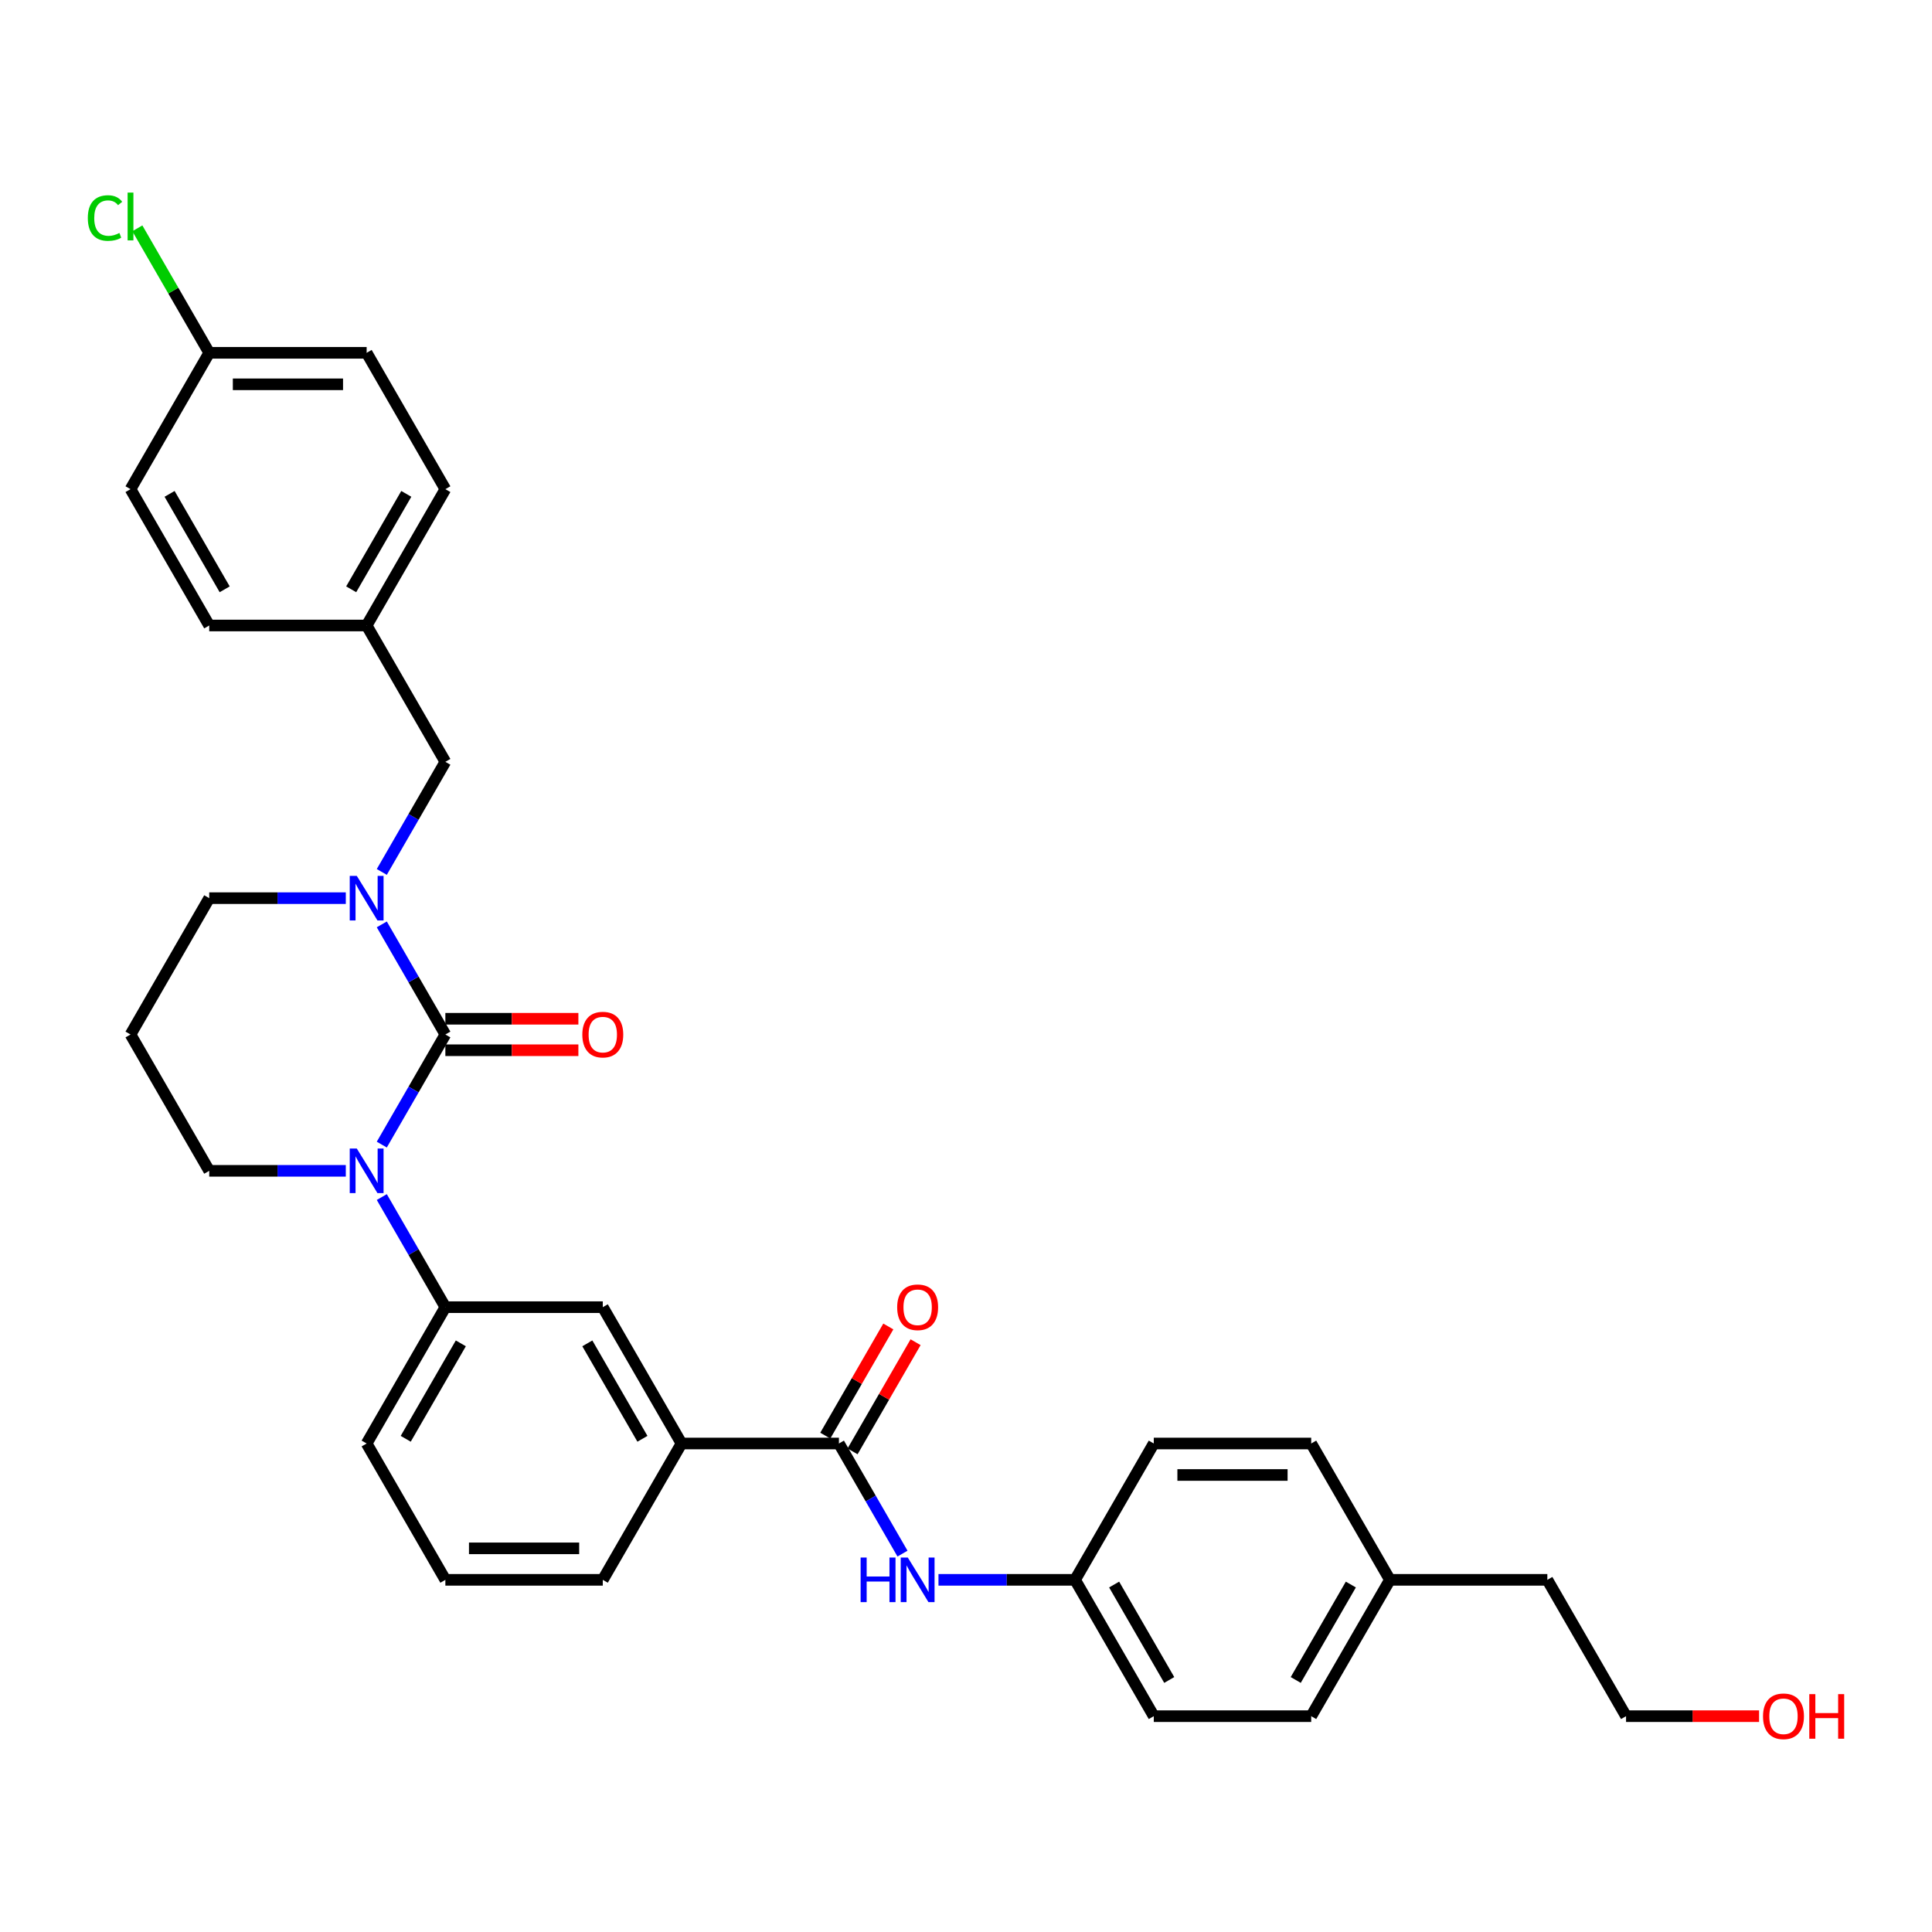 <?xml version='1.0' encoding='iso-8859-1'?>
<svg version='1.1' baseProfile='full'
              xmlns='http://www.w3.org/2000/svg'
                      xmlns:rdkit='http://www.rdkit.org/xml'
                      xmlns:xlink='http://www.w3.org/1999/xlink'
                  xml:space='preserve'
width='1000px' height='1000px' viewBox='0 0 1000 1000'>
<!-- END OF HEADER -->
<rect style='opacity:1.0;fill:#FFFFFF;stroke:none' width='1000' height='1000' x='0' y='0'> </rect>
<path class='bond-0' d='M 230.519,535.454 L 214.067,563.95' style='fill:none;fill-rule:evenodd;stroke:#000000;stroke-width:6px;stroke-linecap:butt;stroke-linejoin:miter;stroke-opacity:1' />
<path class='bond-0' d='M 214.067,563.95 L 197.615,592.446' style='fill:none;fill-rule:evenodd;stroke:#0000FF;stroke-width:6px;stroke-linecap:butt;stroke-linejoin:miter;stroke-opacity:1' />
<path class='bond-1' d='M 230.519,535.454 L 214.067,506.959' style='fill:none;fill-rule:evenodd;stroke:#000000;stroke-width:6px;stroke-linecap:butt;stroke-linejoin:miter;stroke-opacity:1' />
<path class='bond-1' d='M 214.067,506.959 L 197.615,478.463' style='fill:none;fill-rule:evenodd;stroke:#0000FF;stroke-width:6px;stroke-linecap:butt;stroke-linejoin:miter;stroke-opacity:1' />
<path class='bond-7' d='M 230.519,543.603 L 264.946,543.603' style='fill:none;fill-rule:evenodd;stroke:#000000;stroke-width:6px;stroke-linecap:butt;stroke-linejoin:miter;stroke-opacity:1' />
<path class='bond-7' d='M 264.946,543.603 L 299.372,543.603' style='fill:none;fill-rule:evenodd;stroke:#FF0000;stroke-width:6px;stroke-linecap:butt;stroke-linejoin:miter;stroke-opacity:1' />
<path class='bond-7' d='M 230.519,527.306 L 264.946,527.306' style='fill:none;fill-rule:evenodd;stroke:#000000;stroke-width:6px;stroke-linecap:butt;stroke-linejoin:miter;stroke-opacity:1' />
<path class='bond-7' d='M 264.946,527.306 L 299.372,527.306' style='fill:none;fill-rule:evenodd;stroke:#FF0000;stroke-width:6px;stroke-linecap:butt;stroke-linejoin:miter;stroke-opacity:1' />
<path class='bond-3' d='M 197.615,619.596 L 214.067,648.092' style='fill:none;fill-rule:evenodd;stroke:#0000FF;stroke-width:6px;stroke-linecap:butt;stroke-linejoin:miter;stroke-opacity:1' />
<path class='bond-3' d='M 214.067,648.092 L 230.519,676.587' style='fill:none;fill-rule:evenodd;stroke:#000000;stroke-width:6px;stroke-linecap:butt;stroke-linejoin:miter;stroke-opacity:1' />
<path class='bond-11' d='M 178.989,606.021 L 143.642,606.021' style='fill:none;fill-rule:evenodd;stroke:#0000FF;stroke-width:6px;stroke-linecap:butt;stroke-linejoin:miter;stroke-opacity:1' />
<path class='bond-11' d='M 143.642,606.021 L 108.294,606.021' style='fill:none;fill-rule:evenodd;stroke:#000000;stroke-width:6px;stroke-linecap:butt;stroke-linejoin:miter;stroke-opacity:1' />
<path class='bond-8' d='M 197.615,451.313 L 214.067,422.817' style='fill:none;fill-rule:evenodd;stroke:#0000FF;stroke-width:6px;stroke-linecap:butt;stroke-linejoin:miter;stroke-opacity:1' />
<path class='bond-8' d='M 214.067,422.817 L 230.519,394.321' style='fill:none;fill-rule:evenodd;stroke:#000000;stroke-width:6px;stroke-linecap:butt;stroke-linejoin:miter;stroke-opacity:1' />
<path class='bond-12' d='M 178.989,464.888 L 143.642,464.888' style='fill:none;fill-rule:evenodd;stroke:#0000FF;stroke-width:6px;stroke-linecap:butt;stroke-linejoin:miter;stroke-opacity:1' />
<path class='bond-12' d='M 143.642,464.888 L 108.294,464.888' style='fill:none;fill-rule:evenodd;stroke:#000000;stroke-width:6px;stroke-linecap:butt;stroke-linejoin:miter;stroke-opacity:1' />
<path class='bond-2' d='M 434.227,747.154 L 352.744,747.154' style='fill:none;fill-rule:evenodd;stroke:#000000;stroke-width:6px;stroke-linecap:butt;stroke-linejoin:miter;stroke-opacity:1' />
<path class='bond-4' d='M 434.227,747.154 L 450.679,775.649' style='fill:none;fill-rule:evenodd;stroke:#000000;stroke-width:6px;stroke-linecap:butt;stroke-linejoin:miter;stroke-opacity:1' />
<path class='bond-4' d='M 450.679,775.649 L 467.131,804.145' style='fill:none;fill-rule:evenodd;stroke:#0000FF;stroke-width:6px;stroke-linecap:butt;stroke-linejoin:miter;stroke-opacity:1' />
<path class='bond-9' d='M 441.283,751.228 L 457.594,722.977' style='fill:none;fill-rule:evenodd;stroke:#000000;stroke-width:6px;stroke-linecap:butt;stroke-linejoin:miter;stroke-opacity:1' />
<path class='bond-9' d='M 457.594,722.977 L 473.905,694.725' style='fill:none;fill-rule:evenodd;stroke:#FF0000;stroke-width:6px;stroke-linecap:butt;stroke-linejoin:miter;stroke-opacity:1' />
<path class='bond-9' d='M 427.17,743.08 L 443.481,714.828' style='fill:none;fill-rule:evenodd;stroke:#000000;stroke-width:6px;stroke-linecap:butt;stroke-linejoin:miter;stroke-opacity:1' />
<path class='bond-9' d='M 443.481,714.828 L 459.792,686.577' style='fill:none;fill-rule:evenodd;stroke:#FF0000;stroke-width:6px;stroke-linecap:butt;stroke-linejoin:miter;stroke-opacity:1' />
<path class='bond-6' d='M 230.519,676.587 L 312.002,676.587' style='fill:none;fill-rule:evenodd;stroke:#000000;stroke-width:6px;stroke-linecap:butt;stroke-linejoin:miter;stroke-opacity:1' />
<path class='bond-26' d='M 230.519,676.587 L 189.777,747.154' style='fill:none;fill-rule:evenodd;stroke:#000000;stroke-width:6px;stroke-linecap:butt;stroke-linejoin:miter;stroke-opacity:1' />
<path class='bond-26' d='M 238.521,695.321 L 210.002,744.717' style='fill:none;fill-rule:evenodd;stroke:#000000;stroke-width:6px;stroke-linecap:butt;stroke-linejoin:miter;stroke-opacity:1' />
<path class='bond-10' d='M 485.757,817.72 L 521.104,817.72' style='fill:none;fill-rule:evenodd;stroke:#0000FF;stroke-width:6px;stroke-linecap:butt;stroke-linejoin:miter;stroke-opacity:1' />
<path class='bond-10' d='M 521.104,817.72 L 556.452,817.72' style='fill:none;fill-rule:evenodd;stroke:#000000;stroke-width:6px;stroke-linecap:butt;stroke-linejoin:miter;stroke-opacity:1' />
<path class='bond-5' d='M 352.744,747.154 L 312.002,676.587' style='fill:none;fill-rule:evenodd;stroke:#000000;stroke-width:6px;stroke-linecap:butt;stroke-linejoin:miter;stroke-opacity:1' />
<path class='bond-5' d='M 332.519,744.717 L 304,695.321' style='fill:none;fill-rule:evenodd;stroke:#000000;stroke-width:6px;stroke-linecap:butt;stroke-linejoin:miter;stroke-opacity:1' />
<path class='bond-34' d='M 352.744,747.154 L 312.002,817.72' style='fill:none;fill-rule:evenodd;stroke:#000000;stroke-width:6px;stroke-linecap:butt;stroke-linejoin:miter;stroke-opacity:1' />
<path class='bond-13' d='M 230.519,394.321 L 189.777,323.755' style='fill:none;fill-rule:evenodd;stroke:#000000;stroke-width:6px;stroke-linecap:butt;stroke-linejoin:miter;stroke-opacity:1' />
<path class='bond-18' d='M 556.452,817.72 L 597.193,747.154' style='fill:none;fill-rule:evenodd;stroke:#000000;stroke-width:6px;stroke-linecap:butt;stroke-linejoin:miter;stroke-opacity:1' />
<path class='bond-19' d='M 556.452,817.72 L 597.193,888.287' style='fill:none;fill-rule:evenodd;stroke:#000000;stroke-width:6px;stroke-linecap:butt;stroke-linejoin:miter;stroke-opacity:1' />
<path class='bond-19' d='M 576.676,820.157 L 605.195,869.553' style='fill:none;fill-rule:evenodd;stroke:#000000;stroke-width:6px;stroke-linecap:butt;stroke-linejoin:miter;stroke-opacity:1' />
<path class='bond-32' d='M 108.294,606.021 L 67.553,535.454' style='fill:none;fill-rule:evenodd;stroke:#000000;stroke-width:6px;stroke-linecap:butt;stroke-linejoin:miter;stroke-opacity:1' />
<path class='bond-14' d='M 108.294,464.888 L 67.553,535.454' style='fill:none;fill-rule:evenodd;stroke:#000000;stroke-width:6px;stroke-linecap:butt;stroke-linejoin:miter;stroke-opacity:1' />
<path class='bond-20' d='M 189.777,323.755 L 108.294,323.755' style='fill:none;fill-rule:evenodd;stroke:#000000;stroke-width:6px;stroke-linecap:butt;stroke-linejoin:miter;stroke-opacity:1' />
<path class='bond-21' d='M 189.777,323.755 L 230.519,253.189' style='fill:none;fill-rule:evenodd;stroke:#000000;stroke-width:6px;stroke-linecap:butt;stroke-linejoin:miter;stroke-opacity:1' />
<path class='bond-21' d='M 181.775,305.022 L 210.294,255.625' style='fill:none;fill-rule:evenodd;stroke:#000000;stroke-width:6px;stroke-linecap:butt;stroke-linejoin:miter;stroke-opacity:1' />
<path class='bond-15' d='M 108.294,182.622 L 189.777,182.622' style='fill:none;fill-rule:evenodd;stroke:#000000;stroke-width:6px;stroke-linecap:butt;stroke-linejoin:miter;stroke-opacity:1' />
<path class='bond-15' d='M 120.517,198.919 L 177.555,198.919' style='fill:none;fill-rule:evenodd;stroke:#000000;stroke-width:6px;stroke-linecap:butt;stroke-linejoin:miter;stroke-opacity:1' />
<path class='bond-16' d='M 108.294,182.622 L 89.692,150.401' style='fill:none;fill-rule:evenodd;stroke:#000000;stroke-width:6px;stroke-linecap:butt;stroke-linejoin:miter;stroke-opacity:1' />
<path class='bond-16' d='M 89.692,150.401 L 71.089,118.181' style='fill:none;fill-rule:evenodd;stroke:#00CC00;stroke-width:6px;stroke-linecap:butt;stroke-linejoin:miter;stroke-opacity:1' />
<path class='bond-33' d='M 108.294,182.622 L 67.553,253.189' style='fill:none;fill-rule:evenodd;stroke:#000000;stroke-width:6px;stroke-linecap:butt;stroke-linejoin:miter;stroke-opacity:1' />
<path class='bond-17' d='M 719.418,817.72 L 678.676,888.287' style='fill:none;fill-rule:evenodd;stroke:#000000;stroke-width:6px;stroke-linecap:butt;stroke-linejoin:miter;stroke-opacity:1' />
<path class='bond-17' d='M 699.193,820.157 L 670.674,869.553' style='fill:none;fill-rule:evenodd;stroke:#000000;stroke-width:6px;stroke-linecap:butt;stroke-linejoin:miter;stroke-opacity:1' />
<path class='bond-30' d='M 719.418,817.72 L 800.901,817.72' style='fill:none;fill-rule:evenodd;stroke:#000000;stroke-width:6px;stroke-linecap:butt;stroke-linejoin:miter;stroke-opacity:1' />
<path class='bond-35' d='M 719.418,817.72 L 678.676,747.154' style='fill:none;fill-rule:evenodd;stroke:#000000;stroke-width:6px;stroke-linecap:butt;stroke-linejoin:miter;stroke-opacity:1' />
<path class='bond-24' d='M 597.193,747.154 L 678.676,747.154' style='fill:none;fill-rule:evenodd;stroke:#000000;stroke-width:6px;stroke-linecap:butt;stroke-linejoin:miter;stroke-opacity:1' />
<path class='bond-24' d='M 609.416,763.45 L 666.454,763.45' style='fill:none;fill-rule:evenodd;stroke:#000000;stroke-width:6px;stroke-linecap:butt;stroke-linejoin:miter;stroke-opacity:1' />
<path class='bond-25' d='M 597.193,888.287 L 678.676,888.287' style='fill:none;fill-rule:evenodd;stroke:#000000;stroke-width:6px;stroke-linecap:butt;stroke-linejoin:miter;stroke-opacity:1' />
<path class='bond-22' d='M 108.294,323.755 L 67.553,253.189' style='fill:none;fill-rule:evenodd;stroke:#000000;stroke-width:6px;stroke-linecap:butt;stroke-linejoin:miter;stroke-opacity:1' />
<path class='bond-22' d='M 116.296,305.022 L 87.777,255.625' style='fill:none;fill-rule:evenodd;stroke:#000000;stroke-width:6px;stroke-linecap:butt;stroke-linejoin:miter;stroke-opacity:1' />
<path class='bond-23' d='M 230.519,253.189 L 189.777,182.622' style='fill:none;fill-rule:evenodd;stroke:#000000;stroke-width:6px;stroke-linecap:butt;stroke-linejoin:miter;stroke-opacity:1' />
<path class='bond-29' d='M 189.777,747.154 L 230.519,817.72' style='fill:none;fill-rule:evenodd;stroke:#000000;stroke-width:6px;stroke-linecap:butt;stroke-linejoin:miter;stroke-opacity:1' />
<path class='bond-27' d='M 312.002,817.72 L 230.519,817.72' style='fill:none;fill-rule:evenodd;stroke:#000000;stroke-width:6px;stroke-linecap:butt;stroke-linejoin:miter;stroke-opacity:1' />
<path class='bond-27' d='M 299.78,801.424 L 242.741,801.424' style='fill:none;fill-rule:evenodd;stroke:#000000;stroke-width:6px;stroke-linecap:butt;stroke-linejoin:miter;stroke-opacity:1' />
<path class='bond-28' d='M 910.496,888.287 L 876.069,888.287' style='fill:none;fill-rule:evenodd;stroke:#FF0000;stroke-width:6px;stroke-linecap:butt;stroke-linejoin:miter;stroke-opacity:1' />
<path class='bond-28' d='M 876.069,888.287 L 841.642,888.287' style='fill:none;fill-rule:evenodd;stroke:#000000;stroke-width:6px;stroke-linecap:butt;stroke-linejoin:miter;stroke-opacity:1' />
<path class='bond-31' d='M 800.901,817.72 L 841.642,888.287' style='fill:none;fill-rule:evenodd;stroke:#000000;stroke-width:6px;stroke-linecap:butt;stroke-linejoin:miter;stroke-opacity:1' />
<path  class='atom-1' d='M 184.677 594.483
L 192.238 606.705
Q 192.988 607.911, 194.194 610.095
Q 195.4 612.279, 195.465 612.409
L 195.465 594.483
L 198.529 594.483
L 198.529 617.559
L 195.367 617.559
L 187.251 604.196
Q 186.306 602.631, 185.296 600.838
Q 184.318 599.046, 184.025 598.492
L 184.025 617.559
L 181.026 617.559
L 181.026 594.483
L 184.677 594.483
' fill='#0000FF'/>
<path  class='atom-2' d='M 184.677 453.35
L 192.238 465.572
Q 192.988 466.778, 194.194 468.962
Q 195.4 471.146, 195.465 471.276
L 195.465 453.35
L 198.529 453.35
L 198.529 476.426
L 195.367 476.426
L 187.251 463.063
Q 186.306 461.498, 185.296 459.706
Q 184.318 457.913, 184.025 457.359
L 184.025 476.426
L 181.026 476.426
L 181.026 453.35
L 184.677 453.35
' fill='#0000FF'/>
<path  class='atom-5' d='M 445.455 806.182
L 448.584 806.182
L 448.584 815.993
L 460.383 815.993
L 460.383 806.182
L 463.512 806.182
L 463.512 829.258
L 460.383 829.258
L 460.383 818.6
L 448.584 818.6
L 448.584 829.258
L 445.455 829.258
L 445.455 806.182
' fill='#0000FF'/>
<path  class='atom-5' d='M 469.868 806.182
L 477.429 818.405
Q 478.179 819.611, 479.385 821.794
Q 480.591 823.978, 480.656 824.108
L 480.656 806.182
L 483.72 806.182
L 483.72 829.258
L 480.558 829.258
L 472.442 815.895
Q 471.497 814.33, 470.487 812.538
Q 469.509 810.745, 469.216 810.191
L 469.216 829.258
L 466.217 829.258
L 466.217 806.182
L 469.868 806.182
' fill='#0000FF'/>
<path  class='atom-8' d='M 301.409 535.52
Q 301.409 529.979, 304.147 526.882
Q 306.885 523.786, 312.002 523.786
Q 317.119 523.786, 319.857 526.882
Q 322.595 529.979, 322.595 535.52
Q 322.595 541.126, 319.825 544.32
Q 317.054 547.481, 312.002 547.481
Q 306.918 547.481, 304.147 544.32
Q 301.409 541.158, 301.409 535.52
M 312.002 544.874
Q 315.522 544.874, 317.413 542.527
Q 319.336 540.148, 319.336 535.52
Q 319.336 530.989, 317.413 528.708
Q 315.522 526.393, 312.002 526.393
Q 308.482 526.393, 306.559 528.675
Q 304.669 530.956, 304.669 535.52
Q 304.669 540.18, 306.559 542.527
Q 308.482 544.874, 312.002 544.874
' fill='#FF0000'/>
<path  class='atom-10' d='M 464.376 676.652
Q 464.376 671.112, 467.113 668.015
Q 469.851 664.919, 474.968 664.919
Q 480.086 664.919, 482.823 668.015
Q 485.561 671.112, 485.561 676.652
Q 485.561 682.258, 482.791 685.453
Q 480.02 688.614, 474.968 688.614
Q 469.884 688.614, 467.113 685.453
Q 464.376 682.291, 464.376 676.652
M 474.968 686.007
Q 478.488 686.007, 480.379 683.66
Q 482.302 681.281, 482.302 676.652
Q 482.302 672.122, 480.379 669.84
Q 478.488 667.526, 474.968 667.526
Q 471.448 667.526, 469.525 669.808
Q 467.635 672.089, 467.635 676.652
Q 467.635 681.313, 469.525 683.66
Q 471.448 686.007, 474.968 686.007
' fill='#FF0000'/>
<path  class='atom-17' d='M 45.455 112.854
Q 45.455 107.118, 48.127 104.119
Q 50.832 101.088, 55.95 101.088
Q 60.708 101.088, 63.251 104.445
L 61.099 106.205
Q 59.242 103.761, 55.95 103.761
Q 52.462 103.761, 50.604 106.107
Q 48.779 108.421, 48.779 112.854
Q 48.779 117.417, 50.669 119.764
Q 52.593 122.111, 56.308 122.111
Q 58.85 122.111, 61.816 120.579
L 62.729 123.023
Q 61.523 123.805, 59.698 124.262
Q 57.873 124.718, 55.852 124.718
Q 50.832 124.718, 48.127 121.654
Q 45.455 118.591, 45.455 112.854
' fill='#00CC00'/>
<path  class='atom-17' d='M 66.053 99.686
L 69.052 99.686
L 69.052 124.425
L 66.053 124.425
L 66.053 99.686
' fill='#00CC00'/>
<path  class='atom-29' d='M 912.533 888.352
Q 912.533 882.811, 915.271 879.715
Q 918.008 876.618, 923.126 876.618
Q 928.243 876.618, 930.981 879.715
Q 933.718 882.811, 933.718 888.352
Q 933.718 893.958, 930.948 897.152
Q 928.178 900.314, 923.126 900.314
Q 918.041 900.314, 915.271 897.152
Q 912.533 893.99, 912.533 888.352
M 923.126 897.706
Q 926.646 897.706, 928.536 895.359
Q 930.459 892.98, 930.459 888.352
Q 930.459 883.821, 928.536 881.54
Q 926.646 879.226, 923.126 879.226
Q 919.605 879.226, 917.682 881.507
Q 915.792 883.789, 915.792 888.352
Q 915.792 893.013, 917.682 895.359
Q 919.605 897.706, 923.126 897.706
' fill='#FF0000'/>
<path  class='atom-29' d='M 936.489 876.879
L 939.618 876.879
L 939.618 886.69
L 951.417 886.69
L 951.417 876.879
L 954.545 876.879
L 954.545 899.955
L 951.417 899.955
L 951.417 889.297
L 939.618 889.297
L 939.618 899.955
L 936.489 899.955
L 936.489 876.879
' fill='#FF0000'/>
</svg>
